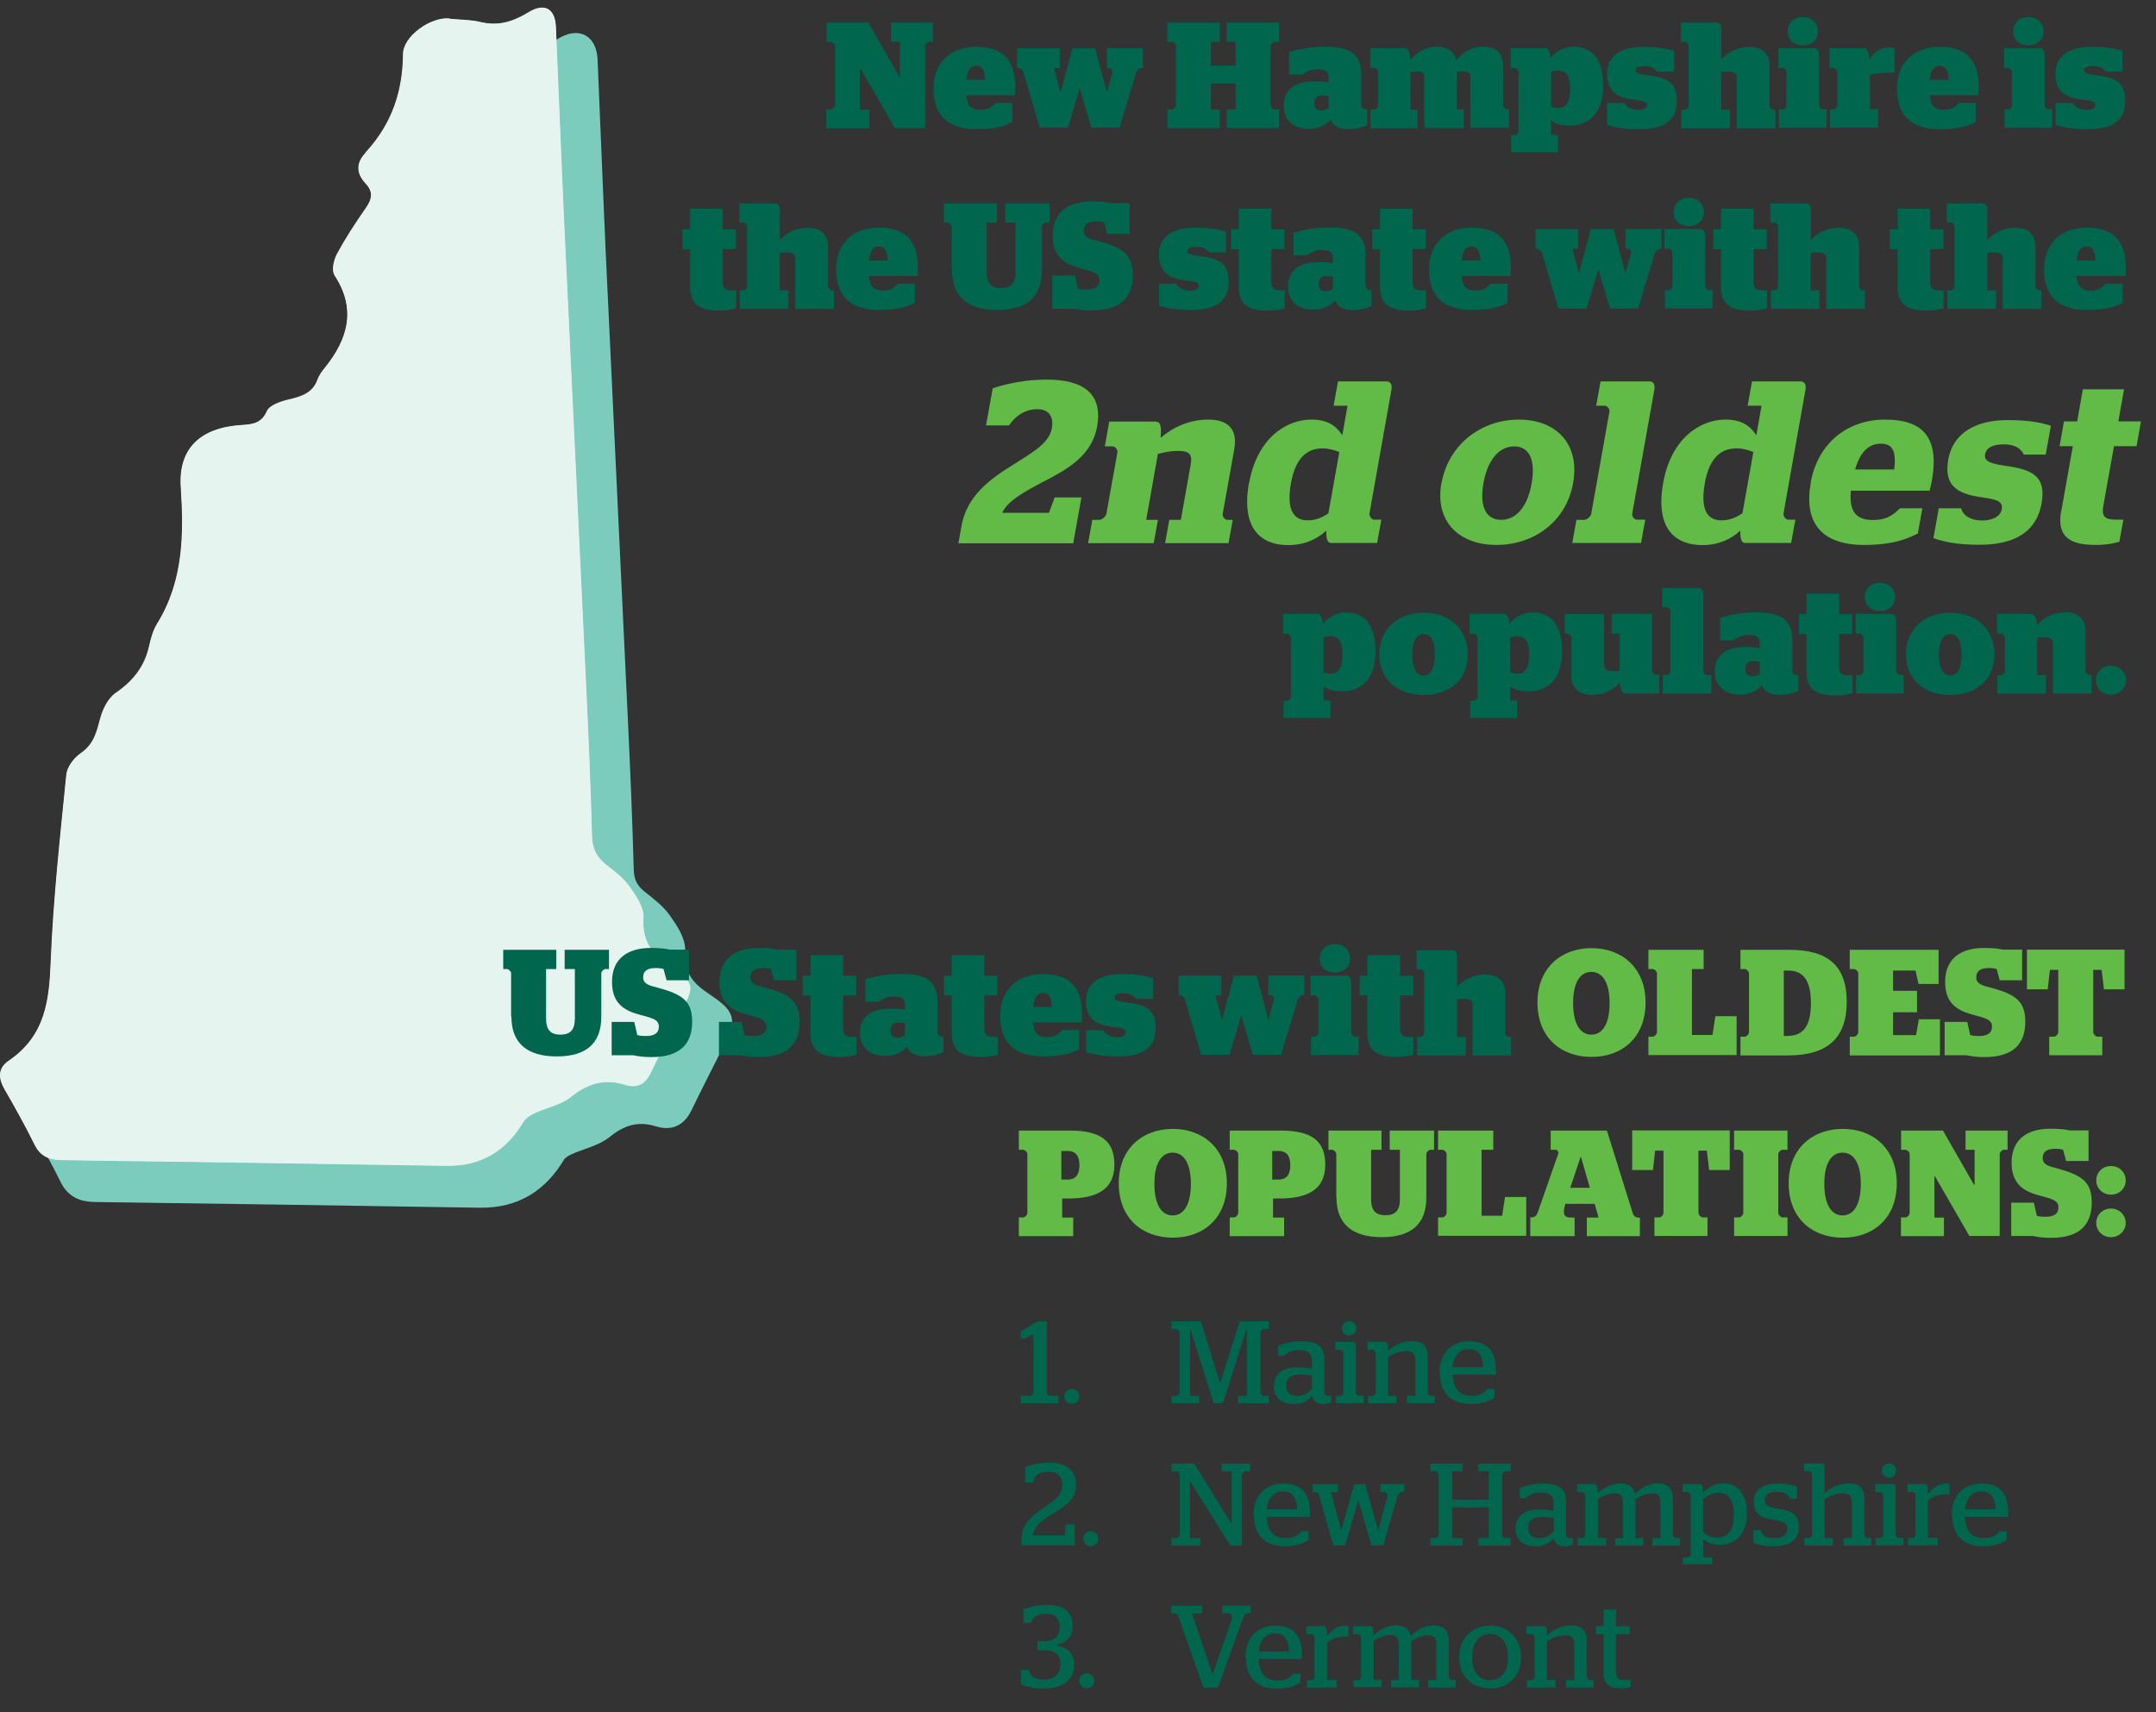 <svg id="Layer_1" data-name="Layer 1" xmlns="http://www.w3.org/2000/svg" viewBox="0 0 128.83 102.29"><rect x="0" y="0" width="128.83" height="102.29" fill="#333333" stroke="none"/><defs><style>.cls-1{fill:#62bb46}.cls-2{fill:#00664d}.cls-3{isolation:isolate}.cls-6{fill:#e6f4ef}</style></defs><path d="M28.87 3.12c-1.15-.1-2.77 1.08-2.77 2.13-.01 2.19-.65 4.14-2.2 5.83-.02.03-.03.06-.06.09-.57.6-.52 1.22.02 1.8.49.52.38.96 0 1.5-.63.88-1.22 1.79-1.72 2.74-.19.36-.32.96-.13 1.26 1.3 2 .81 3.78-.58 5.52-.18.22-.35.47-.45.73-.28.78-.94 1-1.73 1.17-.47.11-1.13.34-1.28.68-.32.7-.79.79-1.5.84-2.52.14-3.81 1.42-3.66 3.7.18 2.83.17 5.61-1.42 8.18-.26.42-.38.92-.49 1.4-.27 1.15-.93 2.01-1.97 2.72-.48.32-.79.99-.94 1.55-.21.8-.37 1.52-1.16 2.06-.41.28-.82.83-.86 1.28-.37 3.71-.78 7.42-.93 11.14-.1 2.32-.3 4.45-2.52 5.96-.66.45-.61 1.06-.24 1.7.63 1.09 1.24 2.18 1.79 3.3.33.68.85.91 1.62.92 7.65.1 15.3.22 22.95.34 2.18.04 3.63-.95 4.64-2.64.13-.21.4-.39.65-.5.73-.34 1.61-.51 2.19-.98.99-.8 1.99-1.1 3.22-.72.78.24 1.22-.07 1.53-.7.59-1.22 1.21-2.43 1.82-3.64.81-1.61.87-1.68-.72-2.76-1.13-.76-1.61-1.61-1.53-2.91.03-.6-.43-1.27-.82-1.82-.34-.49-.87-.89-1.36-1.28-.6-.46-.87-.98-.89-1.72-.08-2.99-.21-5.98-.35-8.96-.43-9.2-.88-18.41-1.31-27.61-.18-3.93-.33-7.87-.5-11.81-.05-1.09-.66-1.44-1.62-.86-.91.55-1.79.85-2.89.58-.58-.14-1.21-.13-1.82-.19" style="fill:#7cccbd"/><path d="M28.87 3.12c-1.15-.1-2.77 1.08-2.77 2.13-.01 2.19-.65 4.14-2.2 5.83-.02.03-.03.06-.06.09-.57.6-.52 1.22.02 1.8.49.52.38.96 0 1.5-.63.88-1.22 1.79-1.72 2.74-.19.36-.32.96-.13 1.26 1.3 2 .81 3.78-.58 5.52-.18.22-.35.47-.45.73-.28.78-.94 1-1.73 1.17-.47.11-1.13.34-1.28.68-.32.7-.79.79-1.5.84-2.52.14-3.81 1.42-3.66 3.7.18 2.83.17 5.61-1.42 8.18-.26.42-.38.92-.49 1.4-.27 1.15-.93 2.01-1.97 2.72-.48.32-.79.99-.94 1.55-.21.8-.37 1.52-1.16 2.06-.41.28-.82.83-.86 1.28-.37 3.71-.78 7.42-.93 11.14-.1 2.32-.3 4.45-2.52 5.96-.66.45-.61 1.06-.24 1.7.63 1.09 1.24 2.18 1.79 3.3.33.68.85.91 1.62.92 7.65.1 15.3.22 22.95.34 2.18.04 3.63-.95 4.64-2.64.13-.21.4-.39.65-.5.73-.34 1.61-.51 2.19-.98.99-.8 1.99-1.1 3.22-.72.78.24 1.22-.07 1.53-.7.59-1.22 1.21-2.43 1.82-3.64.81-1.61.87-1.68-.72-2.76-1.13-.76-1.61-1.61-1.53-2.91.03-.6-.43-1.27-.82-1.82-.34-.49-.87-.89-1.36-1.28-.6-.46-.87-.98-.89-1.72-.08-2.99-.21-5.98-.35-8.96-.43-9.2-.88-18.41-1.31-27.61-.18-3.93-.33-7.87-.5-11.81-.05-1.09-.66-1.44-1.62-.86-.91.55-1.79.85-2.89.58-.58-.14-1.21-.13-1.82-.19v-.02Z" style="fill:none;stroke:#7cccbd;stroke-miterlimit:10"/><path class="cls-6" d="M26.87 1.12c-1.15-.1-2.77 1.08-2.77 2.13-.01 2.19-.65 4.14-2.2 5.83-.02.03-.03.06-.06.09-.57.6-.52 1.22.02 1.8.49.52.38.96 0 1.5-.63.88-1.22 1.79-1.72 2.74-.19.36-.32.96-.13 1.26 1.3 2 .81 3.78-.58 5.52-.18.22-.35.47-.45.73-.28.78-.94 1-1.73 1.17-.47.11-1.13.34-1.28.68-.31.7-.79.79-1.49.84-2.52.14-3.81 1.42-3.66 3.7.18 2.83.17 5.61-1.42 8.18-.26.42-.38.92-.49 1.4-.27 1.15-.93 2.01-1.97 2.72-.48.32-.79.99-.94 1.55-.21.8-.37 1.52-1.16 2.06-.41.28-.82.83-.86 1.28-.37 3.71-.78 7.42-.93 11.14-.1 2.32-.3 4.45-2.52 5.96-.66.45-.61 1.06-.24 1.7.63 1.09 1.24 2.18 1.79 3.3.33.68.85.91 1.62.92 7.65.1 15.3.22 22.95.34 2.18.04 3.63-.95 4.64-2.64.13-.21.4-.39.65-.5.73-.34 1.61-.51 2.19-.98.99-.8 1.99-1.1 3.22-.72.78.24 1.22-.07 1.53-.7.59-1.22 1.21-2.43 1.82-3.64.81-1.61.87-1.68-.72-2.76-1.13-.76-1.61-1.61-1.53-2.91.03-.6-.43-1.27-.82-1.82-.34-.49-.87-.89-1.36-1.28-.6-.46-.87-.98-.89-1.72-.08-2.99-.21-5.98-.35-8.96-.43-9.2-.88-18.41-1.31-27.61-.18-3.93-.33-7.87-.5-11.81C33.17.52 32.56.17 31.6.75c-.91.55-1.79.85-2.89.58-.58-.14-1.21-.13-1.82-.19"/><path class="cls-6" d="M31.56 2.92c-1.48-.08-2.75-.13-4.02-.23-1.34-.11-1.83.12-1.88 1.34-.08 1.97-.64 3.73-2.01 5.25-.45.5-.45.99 0 1.52.48.57.41 1.15-.01 1.76-.58.83-1.18 1.66-1.6 2.56-.25.52-.25 1.18-.19 1.76.06.51.47.98.54 1.49.08.58.12 1.26-.13 1.77-.63 1.28-1.48 2.46-2.16 3.72-.4.73-.95 1.12-1.81 1.3-.44.09-1.01.33-1.19.66-.46.85-1.18.99-2.07 1.03-2.15.09-2.69.64-2.61 2.61.01.39.13.78.09 1.15-.16 1.6-.2 3.22-.6 4.77-.42 1.59-1.15 3.13-1.86 4.64-.33.71-.83 1.42-1.45 1.93-.67.55-1.02 1.13-1.25 1.91-.2.7-.73 1.32-1.13 1.97-.22.35-.63.68-.67 1.04-.36 3.74-.72 7.49-.95 11.24-.13 2.17-.24 4.28-2.34 5.77-.25.18-.35.78-.23 1.1 1.02 2.61 1.44 2.9 4.41 2.94 6.73.1 13.46.18 20.19.25 1.53.02 2.71-.81 3.32-2.1.18-.39.68-.87 1.07-.9 1.24-.1 2.09-.78 3.03-1.38.51-.32 1.25-.76 1.72-.63 1.58.43 2.15-.33 2.59-1.46.15-.4.32-.8.56-1.15.64-.92.47-1.57-.53-2.19-.74-.45-1.67-.97-1.48-1.97.32-1.7-.58-2.83-1.91-3.76-.95-.66-1.24-1.54-1.27-2.58-.05-1.76-.15-3.51-.23-5.27-.31-6.85-.63-13.7-.93-20.55-.26-6.11-.5-12.23-.76-18.34-.05-1.05-.17-2.09-.25-2.95m-4.69-1.82c.61.06 1.24.05 1.82.19 1.1.27 1.98-.03 2.89-.58.95-.58 1.57-.23 1.62.86.17 3.94.32 7.87.5 11.81.43 9.21.88 18.41 1.31 27.61.14 2.99.27 5.97.35 8.96.02.74.29 1.26.89 1.72.5.38 1.02.78 1.36 1.28.39.55.86 1.23.82 1.82-.08 1.3.41 2.15 1.53 2.91 1.59 1.08 1.53 1.15.72 2.76-.61 1.21-1.23 2.42-1.82 3.64-.31.64-.75.94-1.53.7-1.23-.38-2.24-.08-3.22.72-.59.48-1.46.64-2.19.98-.25.11-.52.29-.65.5-1.01 1.69-2.47 2.68-4.64 2.64-7.65-.12-15.3-.24-22.95-.34-.77 0-1.29-.24-1.62-.92-.55-1.12-1.17-2.22-1.79-3.3-.37-.64-.42-1.25.24-1.7 2.22-1.51 2.43-3.64 2.52-5.96.15-3.72.56-7.43.93-11.14.05-.46.45-1 .86-1.28.79-.54.95-1.27 1.16-2.06.15-.56.46-1.22.94-1.55 1.04-.71 1.7-1.57 1.97-2.72.11-.48.23-.98.49-1.4 1.59-2.57 1.6-5.35 1.42-8.18-.15-2.28 1.15-3.55 3.66-3.7.71-.04 1.18-.14 1.49-.84.15-.34.81-.57 1.28-.68.78-.18 1.44-.39 1.73-1.17.09-.26.26-.51.45-.73 1.39-1.73 1.89-3.52.58-5.52-.19-.3-.06-.89.13-1.26.51-.94 1.1-1.85 1.72-2.74.38-.54.49-.97 0-1.5-.54-.57-.59-1.19-.02-1.8.02-.03.03-.06.06-.09 1.55-1.68 2.18-3.64 2.2-5.83 0-1.05 1.62-2.23 2.77-2.13"/><path class="cls-6" d="M31.56 2.92c.07.86.2 1.91.25 2.95.26 6.11.5 12.23.76 18.34.3 6.85.62 13.7.93 20.55.08 1.76.18 3.51.23 5.27.03 1.04.33 1.91 1.27 2.58 1.34.94 2.23 2.06 1.91 3.76-.19 1 .74 1.52 1.48 1.97 1.01.62 1.17 1.27.53 2.19-.25.35-.41.76-.56 1.15-.44 1.13-1.01 1.89-2.59 1.46-.47-.13-1.21.31-1.72.63-.94.59-1.79 1.27-3.03 1.38-.39.03-.89.52-1.07.9-.62 1.29-1.8 2.12-3.33 2.1-6.73-.07-13.46-.15-20.19-.25-2.97-.05-3.39-.33-4.41-2.94-.12-.31-.02-.92.23-1.1 2.1-1.49 2.2-3.6 2.34-5.77.23-3.75.59-7.5.95-11.24.03-.36.45-.68.67-1.04.4-.65.93-1.27 1.13-1.97.23-.78.58-1.36 1.25-1.91.62-.51 1.12-1.22 1.45-1.92.71-1.51 1.44-3.05 1.86-4.64.4-1.54.44-3.17.6-4.77.04-.38-.08-.77-.09-1.15-.07-1.97.46-2.52 2.61-2.61.89-.04 1.61-.18 2.07-1.02.18-.33.75-.57 1.19-.66.86-.18 1.41-.57 1.81-1.3.68-1.26 1.53-2.44 2.16-3.72.25-.51.21-1.19.13-1.77-.07-.51-.48-.98-.54-1.49-.07-.58-.06-1.24.19-1.76.42-.9 1.02-1.73 1.6-2.56.42-.61.49-1.19.01-1.76-.44-.53-.45-1.02 0-1.52 1.37-1.53 1.94-3.28 2.01-5.25.05-1.22.55-1.45 1.88-1.34 1.27.1 2.54.15 4.02.23"/><g class="cls-3"><g class="cls-3"><path class="cls-2" d="M49.39 6.54h.26c.11 0 .25-.16.25-.26V2.75c0-.1-.14-.25-.25-.25h-.26V1.35h2.5l1.86 3.25h.03V2.5h-.54V1.35h2.51V2.5h-.23c-.1 0-.24.15-.24.25v4.9h-1.81l-2.06-3.57h-.03v2.47h.57v1.11h-2.57V6.55Z"/></g><g class="cls-3"><path class="cls-2" d="M57.74 5.7c.06.6.29.86.83.86.48 0 .72-.17.9-.41h1.02v1.14c-.43.24-1.05.43-2.13.43-1.84 0-2.58-.93-2.58-2.43s.97-2.49 2.55-2.49 2.34.76 2.34 2.42c0 .23-.02.41-.02.47h-2.92Zm.01-.93h1.12c-.04-.61-.2-.84-.53-.84s-.53.23-.59.84Z"/></g><g class="cls-3"><path class="cls-2" d="M61.14 4.28c-.04-.1-.16-.21-.26-.21h-.1V2.89h2.55v1.18h-.35l.38 1.42h.02l.7-2.6h1.36l.69 2.6h.02l.29-1.04c.07-.25 0-.39-.22-.39h-.08V2.88h2.15v1.18h-.06c-.12 0-.29.13-.34.28l-.99 3.29h-1.69l-.68-2.32h-.02l-.69 2.32h-1.69l-.99-3.37Z"/></g><g class="cls-3"><path class="cls-2" d="M69.76 6.54h.26c.11 0 .25-.16.25-.26V2.75c0-.1-.14-.25-.25-.25h-.26V1.35h3.13V2.5h-.53v1.42h1.47V2.5h-.53V1.35h3.13V2.5h-.26c-.11 0-.25.15-.25.25v3.53c0 .1.14.26.25.26h.26v1.11H73.3V6.54h.53V4.99h-1.47v1.55h.53v1.11h-3.13V6.54Z"/></g><g class="cls-3"><path class="cls-2" d="M76.7 6.35c0-1.04.72-1.49 1.83-1.49.35 0 .6.02.86.06v-.29c0-.33-.18-.49-.63-.49-.48 0-.73.17-.92.32h-.81V3.12c.5-.18 1.24-.33 2.2-.33 1.48 0 2.11.5 2.11 1.61v1.9c0 .09.12.23.21.23h.15v.94c-.28.15-.65.25-1.11.25-.61 0-.92-.21-1.07-.57-.34.39-.78.55-1.35.55-.78 0-1.46-.44-1.46-1.36Zm2.69.1v-.71c-.12-.02-.26-.04-.37-.04-.31 0-.48.12-.48.47s.19.43.43.43c.17 0 .29-.05.43-.15Z"/></g><g class="cls-3"><path class="cls-2" d="M81.91 6.54h.22c.09 0 .22-.14.22-.23V4.29c0-.08-.13-.23-.22-.23h-.25V2.88h2.04c.19 0 .31.14.36.69.37-.41.83-.78 1.58-.78.53 0 1.03.2 1.17.8.37-.42.84-.8 1.59-.8.61 0 1.2.26 1.2 1.13V6.3c0 .09.13.23.22.23h.14v1.11h-2.32V4.68c0-.35-.06-.41-.46-.41-.07 0-.21 0-.35.03v2.24h.42v1.11h-2.36V4.69c0-.35-.07-.41-.47-.41-.07 0-.21 0-.35.03v2.24h.42v1.11H81.9V6.55Z"/></g><g class="cls-3"><path class="cls-2" d="M90.3 8.07h.22c.09 0 .22-.13.22-.22V4.29c0-.08-.13-.23-.22-.23h-.25V2.88h2.04c.17 0 .29.13.34.57.35-.38.78-.66 1.4-.66.9 0 1.75.55 1.75 2.32s-.96 2.4-2.01 2.4c-.51 0-.85-.12-1.1-.31v.86h.41V9.1h-2.8V8.06Zm2.39-3.79v2.08c.11.05.23.09.41.09.38 0 .72-.19.72-1.15 0-.88-.32-1.08-.72-1.08-.13 0-.28.03-.41.06ZM96.03 7.47V6.15h1.03c.14.26.46.42.82.42.31 0 .53-.09.53-.29s-.15-.25-.76-.32c-1.03-.12-1.62-.49-1.62-1.56s.84-1.6 2.16-1.6c.86 0 1.4.1 1.85.24v1.24h-1.02c-.14-.21-.38-.33-.75-.33-.39 0-.53.09-.53.25s.14.22.7.29c1.17.14 1.76.42 1.76 1.53s-.66 1.7-2.23 1.7c-.94 0-1.53-.13-1.95-.26Z"/></g><g class="cls-3"><path class="cls-2" d="M103.78 4.7c0-.35-.16-.42-.57-.42-.08 0-.22 0-.36.03v2.24h.52v1.11h-2.9V6.55h.22c.09 0 .21-.14.21-.23v-3.6c0-.09-.12-.22-.21-.22h-.25V1.35h2.13c.18 0 .29.15.29.4v1.78c.4-.41.94-.72 1.67-.72.62 0 1.21.26 1.21 1.13v2.38c0 .09.12.23.21.23h.14v1.11h-2.31V4.71Z"/></g><g class="cls-3"><path class="cls-2" d="M106.3 6.54h.23c.09 0 .21-.13.21-.23V4.29c0-.08-.12-.23-.21-.23h-.26V2.88h2.15c.18 0 .28.16.28.46V6.3c0 .09.13.23.22.23h.23v1.11h-2.85V6.53Zm.52-4.67c0-.51.38-.85.9-.85s.91.34.91.85-.37.84-.91.84-.9-.33-.9-.84Z"/></g><g class="cls-3"><path class="cls-2" d="M109.35 6.54h.22c.09 0 .22-.13.22-.23V4.29c0-.08-.13-.23-.22-.23h-.25V2.88h2.04c.18 0 .3.14.35.65.29-.4.61-.7 1.21-.7.08 0 .15 0 .29.05v1.46h-.2c-.61 0-1.02.07-1.27.14v2.04h.49v1.11h-2.88V6.52Z"/></g><g class="cls-3"><path class="cls-2" d="M115.31 5.7c.06.6.29.86.83.86.48 0 .72-.17.9-.41h1.02v1.14c-.43.24-1.05.43-2.13.43-1.84 0-2.58-.93-2.58-2.43s.97-2.49 2.55-2.49 2.34.76 2.34 2.42c0 .23-.02.41-.02.47h-2.92Zm.01-.93h1.12c-.04-.61-.2-.84-.54-.84s-.53.23-.59.84Z"/></g><g class="cls-3"><path class="cls-2" d="M119.78 6.54h.23c.09 0 .21-.13.21-.23V4.29c0-.08-.12-.23-.21-.23h-.26V2.88h2.15c.18 0 .28.16.28.46V6.3c0 .09.13.23.22.23h.23v1.11h-2.85V6.53Zm.52-4.67c0-.51.38-.85.9-.85s.91.34.91.85-.37.84-.91.84-.9-.33-.9-.84Z"/></g><g class="cls-3"><path class="cls-2" d="M122.83 7.47V6.15h1.02c.14.26.46.42.82.42.31 0 .53-.09.53-.29s-.15-.25-.76-.32c-1.02-.12-1.62-.49-1.62-1.56s.84-1.6 2.16-1.6c.86 0 1.4.1 1.85.24v1.24h-1.02c-.14-.21-.38-.33-.75-.33-.39 0-.53.09-.53.25s.14.22.7.29c1.17.14 1.76.42 1.76 1.53s-.66 1.7-2.23 1.7c-.95 0-1.53-.13-1.95-.26Z"/></g></g><g class="cls-3"><g class="cls-3"><path class="cls-2" d="M40.78 13.7h.46v-1.23h1.95v1.23h.78v1.18h-.78v1.94c0 .41.13.53.56.53h.24v1.07c-.23.06-.59.14-1.03.14-1.03 0-1.72-.3-1.72-1.4v-2.27h-.46v-1.18Z"/></g><g class="cls-3"><path class="cls-2" d="M47.52 15.5c0-.35-.16-.42-.57-.42-.08 0-.22 0-.36.03v2.24h.52v1.11h-2.9v-1.11h.22c.09 0 .21-.14.21-.23v-3.6c0-.09-.12-.22-.21-.22h-.25v-1.15h2.13c.18 0 .29.15.29.4v1.78c.4-.41.94-.72 1.67-.72.62 0 1.21.26 1.21 1.13v2.38c0 .09.12.23.21.23h.14v1.11h-2.31v-2.95Z"/></g><g class="cls-3"><path class="cls-2" d="M51.92 16.5c.06.6.29.86.83.86.48 0 .72-.17.9-.41h1.02v1.14c-.43.24-1.05.43-2.13.43-1.84 0-2.58-.93-2.58-2.43s.97-2.49 2.55-2.49 2.34.76 2.34 2.42c0 .23-.02.41-.02.47h-2.92Zm.01-.93h1.12c-.04-.61-.2-.84-.53-.84s-.53.23-.59.84Z"/></g><g class="cls-3"><path class="cls-2" d="M56.87 16.15v-2.6c0-.1-.14-.25-.25-.25h-.22v-1.15h3.17v1.15h-.61v2.96c0 .67.27.95.86.95s.86-.29.86-.95V13.3h-.61v-1.15h2.65v1.15h-.22c-.1 0-.24.15-.24.25v2.6c0 1.57-.88 2.37-2.66 2.37s-2.71-.8-2.71-2.37Z"/></g><g class="cls-3"><path class="cls-2" d="M64.21 18.45h-1.33v-1.99h1.35l.18.78c.13.05.29.06.53.06.47 0 .76-.16.76-.56 0-.43-.41-.51-1.07-.69-.91-.24-1.73-.62-1.73-1.98 0-1.43.98-2.03 2.32-2.03.56 0 .88.04 1.14.1h1.14v1.83h-1.34l-.18-.68c-.12-.04-.27-.06-.46-.06-.49 0-.76.16-.76.55 0 .42.4.5.86.62 1.5.4 2.07.82 2.07 2.03 0 1.37-.76 2.12-2.43 2.12-.43 0-.74-.04-1.05-.1Z"/></g><g class="cls-3"><path class="cls-2" d="M69.26 18.27v-1.32h1.02c.14.26.46.42.82.42.31 0 .53-.09.53-.29s-.15-.25-.76-.32c-1.02-.12-1.62-.49-1.62-1.56s.84-1.6 2.16-1.6c.86 0 1.4.1 1.85.24v1.24h-1.02c-.14-.21-.38-.33-.75-.33-.39 0-.53.09-.53.25s.14.22.7.29c1.17.14 1.76.42 1.76 1.53s-.66 1.7-2.23 1.7c-.94 0-1.53-.13-1.95-.26Z"/></g><g class="cls-3"><path class="cls-2" d="M73.56 13.7h.46v-1.23h1.95v1.23h.78v1.18h-.78v1.94c0 .41.13.53.56.53h.24v1.07c-.23.06-.59.14-1.03.14-1.03 0-1.72-.3-1.72-1.4v-2.27h-.46v-1.18Z"/></g><g class="cls-3"><path class="cls-2" d="M76.96 17.15c0-1.04.72-1.49 1.83-1.49.35 0 .6.02.86.06v-.29c0-.33-.18-.49-.63-.49-.48 0-.73.17-.92.32h-.81v-1.34c.5-.18 1.24-.33 2.2-.33 1.48 0 2.11.5 2.11 1.61v1.9c0 .09.12.23.21.23h.15v.94c-.28.15-.65.25-1.11.25-.61 0-.92-.21-1.07-.57-.34.39-.78.55-1.35.55-.78 0-1.46-.44-1.46-1.36Zm2.69.1v-.71c-.12-.02-.26-.04-.37-.04-.31 0-.48.12-.48.47s.19.43.43.43c.17 0 .29-.05.43-.15Z"/></g><g class="cls-3"><path class="cls-2" d="M82 13.7h.46v-1.23h1.95v1.23h.79v1.18h-.79v1.94c0 .41.13.53.56.53h.24v1.07c-.23.06-.59.14-1.03.14-1.03 0-1.72-.3-1.72-1.4v-2.27H82v-1.18Z"/></g><g class="cls-3"><path class="cls-2" d="M87.33 16.5c.06.6.29.86.83.86.48 0 .72-.17.9-.41h1.03v1.14c-.43.24-1.05.43-2.13.43-1.83 0-2.57-.93-2.57-2.43s.97-2.49 2.55-2.49 2.34.76 2.34 2.42c0 .23-.02.41-.02.47h-2.92Zm.01-.93h1.12c-.04-.61-.2-.84-.53-.84s-.53.23-.59.84Z"/></g><g class="cls-3"><path class="cls-2" d="M92.12 15.08c-.04-.1-.16-.21-.26-.21h-.1v-1.18h2.55v1.18h-.35l.38 1.42h.02l.7-2.6h1.36l.7 2.6h.02l.29-1.04c.07-.25 0-.39-.22-.39h-.08v-1.18h2.15v1.18h-.06c-.12 0-.29.13-.34.28l-.99 3.29H96.2l-.68-2.32h-.02l-.69 2.32h-1.69l-.99-3.37Z"/></g><g class="cls-3"><path class="cls-2" d="M99.49 17.34h.23c.09 0 .21-.13.21-.23v-2.02c0-.08-.12-.23-.21-.23h-.26v-1.18h2.15c.18 0 .28.16.28.46v2.96c0 .09.13.23.22.23h.23v1.11h-2.85v-1.11Zm.52-4.67c0-.51.37-.85.9-.85s.91.34.91.85-.38.84-.91.84-.9-.33-.9-.84Z"/></g><g class="cls-3"><path class="cls-2" d="M102.38 13.7h.46v-1.23h1.95v1.23h.78v1.18h-.78v1.94c0 .41.13.53.56.53h.24v1.07c-.23.06-.59.14-1.03.14-1.03 0-1.72-.3-1.72-1.4v-2.27h-.46v-1.18Z"/></g><g class="cls-3"><path class="cls-2" d="M109.13 15.5c0-.35-.16-.42-.57-.42-.08 0-.22 0-.36.03v2.24h.52v1.11h-2.9v-1.11h.22c.09 0 .21-.14.21-.23v-3.6c0-.09-.12-.22-.21-.22h-.25v-1.15h2.13c.18 0 .29.15.29.4v1.78c.4-.41.94-.72 1.67-.72.62 0 1.21.26 1.21 1.13v2.38c0 .09.12.23.21.23h.14v1.11h-2.31v-2.95Z"/></g><g class="cls-3"><path class="cls-2" d="M112.93 13.7h.46v-1.23h1.95v1.23h.79v1.18h-.79v1.94c0 .41.13.53.56.53h.24v1.07c-.23.06-.59.14-1.03.14-1.03 0-1.72-.3-1.72-1.4v-2.27h-.46v-1.18Z"/></g><g class="cls-3"><path class="cls-2" d="M119.68 15.5c0-.35-.16-.42-.57-.42-.08 0-.22 0-.36.03v2.24h.52v1.11h-2.91v-1.11h.22c.09 0 .21-.14.21-.23v-3.6c0-.09-.12-.22-.21-.22h-.25v-1.15h2.13c.18 0 .29.15.29.4v1.78c.4-.41.95-.72 1.67-.72.62 0 1.21.26 1.21 1.13v2.38c0 .09.12.23.21.23h.14v1.11h-2.31v-2.95Z"/></g><g class="cls-3"><path class="cls-2" d="M124.08 16.5c.06.6.29.86.83.86.48 0 .72-.17.9-.41h1.03v1.14c-.43.24-1.05.43-2.13.43-1.83 0-2.57-.93-2.57-2.43s.97-2.49 2.55-2.49 2.34.76 2.34 2.42c0 .23-.02.41-.02.47h-2.92Zm.01-.93h1.12c-.04-.61-.2-.84-.53-.84s-.53.23-.59.84Z"/></g></g><g class="cls-3"><g class="cls-3"><path class="cls-1" d="M57.45 31.44c.32-1.81 1.67-2.79 3.1-3.68 1.13-.72 2.14-1.27 2.3-2.17.12-.7-.17-1.14-.87-1.14-.77 0-1.33.44-1.69.97h-1.37l.4-2.22c.89-.29 1.97-.52 3.23-.52 2.23 0 3.35.88 3.01 2.79-.31 1.77-1.81 2.59-3.23 3.32-1.11.58-2.15 1.16-2.44 1.85h2.79l.34-.92h1.6l-.49 2.74h-6.86l.18-1.01Z"/></g><g class="cls-3"><path class="cls-1" d="M65.27 31.06h.43c.15 0 .38-.21.41-.35l.66-3.68c.03-.15-.13-.36-.28-.36h-.47l.26-1.48h2.77c.25 0 .38.19.3.97.76-.65 1.74-1.09 2.84-1.09.99 0 1.81.4 1.56 1.78l-.69 3.86c-.03.15.13.35.28.35h.32l-.25 1.39h-3.79l.25-1.39h.69l.59-3.31c.12-.65-.13-.81-.78-.81-.39 0-.79.08-1.18.18l-.7 3.94h.7l-.25 1.39h-3.92l.25-1.39Z"/></g><g class="cls-3"><path class="cls-1" d="M74.64 28.86c.49-2.73 2.26-3.79 3.72-3.79.97 0 1.48.37 1.85.94l.31-1.77h-.83l.26-1.45h2.9c.26 0 .35.21.29.52l-1.31 7.38c-.02.14.13.36.28.36h.43l-.25 1.39h-2.77c-.21 0-.28-.29-.27-.74-.53.51-1.31.87-2.27.87-1.59 0-2.84-.94-2.35-3.71Zm4.74 1.8.65-3.65c-.27-.11-.62-.22-.99-.22-.83 0-1.61.44-1.9 2.08-.31 1.77.28 2.22 1 2.22.5 0 .89-.18 1.25-.43Z"/></g><g class="cls-3"><path class="cls-1" d="M86.14 28.86c.42-2.33 2.39-3.79 4.62-3.79s3.66 1.46 3.24 3.79c-.41 2.32-2.36 3.7-4.58 3.7s-3.7-1.38-3.29-3.7Zm5.38.02c.27-1.5-.21-2.21-1.04-2.21s-1.57.7-1.84 2.21c-.26 1.49.22 2.18 1.06 2.18s1.56-.69 1.82-2.18Z"/></g><g class="cls-3"><path class="cls-1" d="M94.2 31.06h.47c.15 0 .38-.19.41-.35l1.09-6.11c.03-.15-.13-.36-.28-.36h-.51l.26-1.45h2.92c.25 0 .35.19.29.52l-1.32 7.39c-.03.15.13.35.28.35h.5l-.25 1.39h-4.11l.25-1.39Z"/></g><g class="cls-3"><path class="cls-1" d="M99.38 28.86c.49-2.73 2.26-3.79 3.72-3.79.97 0 1.48.37 1.85.94l.31-1.77h-.83l.26-1.45h2.9c.26 0 .35.21.29.52l-1.31 7.38c-.02.14.13.36.28.36h.43l-.25 1.39h-2.77c-.21 0-.28-.29-.27-.74-.53.51-1.31.87-2.26.87-1.59 0-2.84-.94-2.35-3.71Zm4.74 1.8.65-3.65c-.27-.11-.62-.22-1-.22-.83 0-1.61.44-1.9 2.08-.31 1.77.28 2.22 1 2.22.5 0 .89-.18 1.25-.43Z"/></g><g class="cls-3"><path class="cls-1" d="M108.19 28.86c.41-2.33 2.15-3.79 4.46-3.79s3.23 1.13 2.79 3.63c-.05.29-.12.54-.14.62h-4.7c-.12 1.21.29 1.75 1.3 1.75.83 0 1.22-.29 1.63-.7h1.34l-.27 1.5c-.69.37-1.61.69-3.2.69-2.65 0-3.61-1.42-3.2-3.7Zm5-.81c.13-1.12-.11-1.54-.8-1.54s-1.22.44-1.54 1.54h2.34Z"/></g><g class="cls-3"><path class="cls-1" d="m115.53 32.16.32-1.79h1.34c.11.47.64.73 1.25.73s1.09-.23 1.17-.66c.08-.44-.17-.59-1.21-.73-1.54-.21-2.25-.76-1.98-2.27.28-1.54 1.6-2.34 3.54-2.34 1.23 0 1.99.14 2.59.34l-.31 1.72h-1.31c-.17-.37-.53-.61-1.2-.61s-1.05.22-1.11.59c-.06.35.14.54 1.19.69 1.74.23 2.46.69 2.18 2.26-.28 1.54-1.42 2.46-3.71 2.46-1.38 0-2.15-.19-2.73-.39Z"/></g><g class="cls-3"><path class="cls-1" d="m123.17 30.54.69-3.88h-.79l.26-1.48h.79l.34-1.92h2.46l-.34 1.92h1.35l-.26 1.48h-1.35l-.63 3.52c-.13.72.09.87.81.87h.38l-.24 1.32c-.35.1-.79.19-1.41.19-1.49 0-2.35-.44-2.07-2.03Z"/></g></g><g class="cls-3"><g class="cls-3"><path class="cls-2" d="M76.7 41.87h.22c.09 0 .22-.13.22-.22v-3.56c0-.08-.13-.23-.22-.23h-.25v-1.18h2.04c.17 0 .29.13.34.57.35-.38.78-.66 1.4-.66.9 0 1.75.55 1.75 2.32s-.96 2.4-2.01 2.4c-.51 0-.85-.12-1.1-.31v.86h.41v1.04h-2.8v-1.04Zm2.39-3.79v2.08c.11.05.23.09.41.09.38 0 .72-.19.72-1.15 0-.88-.32-1.08-.72-1.08-.13 0-.28.03-.41.06Z"/></g><g class="cls-3"><path class="cls-2" d="M82.42 39.1c0-1.52 1.11-2.49 2.65-2.49s2.64.97 2.64 2.49-1.11 2.43-2.64 2.43-2.65-.92-2.65-2.43Zm3.32.01c0-.85-.27-1.22-.67-1.22s-.68.37-.68 1.22.27 1.25.68 1.25.67-.39.67-1.25Z"/></g><g class="cls-3"><path class="cls-2" d="M87.85 41.87h.22c.09 0 .22-.13.22-.22v-3.56c0-.08-.13-.23-.22-.23h-.25v-1.18h2.04c.17 0 .29.13.34.57.35-.38.78-.66 1.4-.66.9 0 1.75.55 1.75 2.32s-.96 2.4-2.01 2.4c-.51 0-.85-.12-1.1-.31v.86h.41v1.04h-2.8v-1.04Zm2.39-3.79v2.08c.11.05.23.09.41.09.38 0 .72-.19.72-1.15 0-.88-.32-1.08-.72-1.08-.13 0-.28.03-.41.06Z"/></g><g class="cls-3"><path class="cls-2" d="M93.9 40.4v-2.3c0-.09-.13-.23-.21-.23h-.19v-1.18h2.35v2.96c0 .37.19.45.58.45.07 0 .21 0 .35-.04v-2.2h-.47v-1.18h2.42v3.42c0 .08.12.23.21.23h.21v1.11h-2c-.18 0-.3-.14-.36-.65-.4.42-.9.73-1.65.73-.62 0-1.25-.26-1.25-1.13Z"/></g><g class="cls-3"><path class="cls-2" d="M99.35 40.34h.26c.09 0 .21-.13.21-.23v-3.59c0-.09-.12-.23-.21-.23h-.28v-1.15h2.16c.18 0 .29.15.29.4v4.57c0 .09.12.23.21.23h.27v1.11h-2.9v-1.11Z"/></g><g class="cls-3"><path class="cls-2" d="M102.46 40.15c0-1.04.72-1.49 1.83-1.49.35 0 .6.02.86.06v-.29c0-.33-.18-.49-.63-.49-.48 0-.73.17-.92.32h-.81v-1.34c.5-.18 1.24-.33 2.2-.33 1.48 0 2.11.5 2.11 1.61v1.9c0 .09.12.23.21.23h.15v.94c-.28.15-.65.25-1.11.25-.61 0-.92-.21-1.07-.57-.34.39-.78.55-1.35.55-.78 0-1.46-.44-1.46-1.36Zm2.69.1v-.71c-.12-.02-.26-.04-.37-.04-.31 0-.48.12-.48.47s.19.43.43.43c.17 0 .29-.05.43-.15Z"/></g><g class="cls-3"><path class="cls-2" d="M107.49 36.7h.46v-1.23h1.95v1.23h.78v1.18h-.78v1.94c0 .41.13.53.56.53h.24v1.07c-.23.06-.59.14-1.03.14-1.03 0-1.72-.3-1.72-1.4v-2.27h-.46v-1.18Z"/></g><g class="cls-3"><path class="cls-2" d="M110.91 40.34h.23c.09 0 .21-.13.21-.23v-2.02c0-.08-.12-.23-.21-.23h-.26v-1.18h2.15c.18 0 .28.16.28.46v2.96c0 .09.13.23.22.23h.23v1.11h-2.85v-1.11Zm.52-4.67c0-.51.37-.85.9-.85s.91.34.91.85-.38.84-.91.84-.9-.33-.9-.84Z"/></g><g class="cls-3"><path class="cls-2" d="M113.89 39.1c0-1.52 1.11-2.49 2.65-2.49s2.64.97 2.64 2.49-1.1 2.43-2.64 2.43-2.65-.92-2.65-2.43Zm3.32.01c0-.85-.27-1.22-.67-1.22s-.68.37-.68 1.22.27 1.25.68 1.25.67-.39.67-1.25Z"/></g><g class="cls-3"><path class="cls-2" d="M119.36 40.34h.22c.09 0 .22-.14.22-.23v-2.02c0-.09-.13-.23-.22-.23h-.25v-1.18h2.04c.18 0 .3.14.35.66.41-.43.95-.75 1.69-.75.62 0 1.21.26 1.21 1.13v2.38c0 .09.13.23.22.23h.14v1.11h-2.31v-2.95c0-.35-.17-.42-.57-.42-.08 0-.22 0-.37.03v2.24h.53v1.11h-2.91v-1.11Z"/></g><g class="cls-3"><path class="cls-2" d="M125.23 40.65c0-.5.4-.88.91-.88s.9.39.9.88-.4.86-.9.86-.91-.38-.91-.86Z"/></g></g><g class="cls-3"><g class="cls-3"><path class="cls-2" d="M30.54 60.75v-2.6c0-.1-.14-.25-.25-.25h-.22v-1.15h3.17v1.15h-.61v2.96c0 .67.27.96.86.96s.86-.29.86-.96V57.9h-.61v-1.15h2.65v1.15h-.22c-.1 0-.24.15-.24.25v2.6c0 1.57-.88 2.37-2.66 2.37s-2.71-.8-2.71-2.37Z"/></g><g class="cls-3"><path class="cls-2" d="M37.88 63.05h-1.33v-1.99h1.35l.18.78c.13.05.29.06.53.06.47 0 .76-.16.76-.56 0-.43-.41-.51-1.07-.69-.91-.24-1.73-.62-1.73-1.98 0-1.43.98-2.03 2.32-2.03.56 0 .88.04 1.14.1h1.14v1.83h-1.34l-.18-.67c-.12-.04-.27-.06-.46-.06-.49 0-.76.16-.76.55 0 .42.4.5.86.62 1.5.4 2.07.82 2.07 2.03 0 1.37-.76 2.12-2.43 2.12-.43 0-.74-.04-1.05-.1Z"/></g><g class="cls-3"><path class="cls-2" d="M44.29 63.05h-1.33v-1.99h1.35l.18.78c.13.05.29.06.54.06.47 0 .76-.16.76-.56 0-.43-.41-.51-1.07-.69-.91-.24-1.73-.62-1.73-1.98 0-1.43.98-2.03 2.32-2.03.56 0 .88.04 1.14.1h1.14v1.83h-1.34l-.18-.67c-.12-.04-.27-.06-.46-.06-.49 0-.76.16-.76.55 0 .42.4.5.86.62 1.5.4 2.07.82 2.07 2.03 0 1.37-.76 2.12-2.43 2.12-.43 0-.74-.04-1.05-.1Z"/></g><g class="cls-3"><path class="cls-2" d="M47.97 58.3h.46v-1.23h1.95v1.23h.78v1.18h-.78v1.94c0 .41.13.53.56.53h.24v1.07c-.23.06-.59.13-1.03.13-1.03 0-1.72-.3-1.72-1.4v-2.27h-.46V58.3Z"/></g><g class="cls-3"><path class="cls-2" d="M51.38 61.75c0-1.04.72-1.49 1.83-1.49.35 0 .6.02.86.06v-.29c0-.33-.18-.49-.63-.49-.48 0-.73.17-.92.32h-.81v-1.34c.5-.18 1.24-.33 2.2-.33 1.48 0 2.11.5 2.11 1.61v1.9c0 .09.12.22.21.22h.15v.94c-.28.15-.65.25-1.11.25-.61 0-.92-.21-1.07-.57-.34.39-.78.55-1.35.55-.78 0-1.46-.44-1.46-1.36Zm2.69.1v-.71c-.12-.02-.26-.04-.37-.04-.31 0-.48.12-.48.47s.19.43.43.43c.17 0 .29-.05.43-.15Z"/></g><g class="cls-3"><path class="cls-2" d="M56.41 58.3h.46v-1.23h1.95v1.23h.78v1.18h-.78v1.94c0 .41.13.53.56.53h.24v1.07c-.23.06-.59.13-1.03.13-1.03 0-1.72-.3-1.72-1.4v-2.27h-.46V58.3Z"/></g><g class="cls-3"><path class="cls-2" d="M61.73 61.1c.06.6.29.86.83.86.48 0 .72-.17.9-.41h1.02v1.14c-.43.24-1.05.43-2.13.43-1.84 0-2.58-.93-2.58-2.43s.97-2.49 2.55-2.49 2.34.76 2.34 2.42c0 .23-.02.41-.02.47h-2.92Zm.01-.93h1.12c-.04-.61-.2-.84-.53-.84s-.53.23-.59.84Z"/></g><g class="cls-3"><path class="cls-2" d="M64.9 62.87v-1.32h1.02c.14.26.46.42.82.42.31 0 .53-.09.53-.29s-.15-.25-.76-.32c-1.02-.12-1.62-.49-1.62-1.56s.84-1.6 2.16-1.6c.86 0 1.4.1 1.85.24v1.24h-1.02c-.14-.21-.38-.33-.75-.33-.39 0-.53.09-.53.25s.14.22.7.29c1.17.14 1.76.42 1.76 1.53s-.66 1.7-2.23 1.7c-.94 0-1.53-.13-1.95-.26ZM70.79 59.68c-.04-.1-.16-.21-.26-.21h-.1v-1.18h2.55v1.18h-.35l.38 1.42h.02l.7-2.6h1.36l.69 2.6h.02l.29-1.04c.07-.25 0-.39-.22-.39h-.08v-1.18h2.15v1.18h-.06c-.12 0-.29.13-.34.28l-.99 3.29h-1.69l-.68-2.32h-.02l-.69 2.32h-1.69l-.99-3.37Z"/></g><g class="cls-3"><path class="cls-2" d="M78.34 61.94h.23c.09 0 .21-.13.21-.22V59.7c0-.08-.12-.23-.21-.23h-.26v-1.18h2.15c.18 0 .28.16.28.46v2.96c0 .09.13.22.22.22h.23v1.11h-2.85v-1.11Zm.52-4.67c0-.51.37-.86.9-.86s.91.34.91.86-.37.84-.91.84-.9-.33-.9-.84Z"/></g><g class="cls-3"><path class="cls-2" d="M81.25 58.3h.46v-1.23h1.95v1.23h.79v1.18h-.79v1.94c0 .41.13.53.56.53h.24v1.07c-.23.06-.59.13-1.03.13-1.03 0-1.72-.3-1.72-1.4v-2.27h-.46V58.3Z"/></g><g class="cls-3"><path class="cls-2" d="M88 60.1c0-.35-.16-.42-.57-.42-.08 0-.22 0-.36.03v2.24h.52v1.11h-2.91v-1.11h.22c.09 0 .21-.14.21-.22v-3.6c0-.09-.12-.21-.21-.21h-.25v-1.15h2.13c.18 0 .29.15.29.4v1.78c.4-.41.94-.72 1.67-.72.62 0 1.21.26 1.21 1.13v2.38c0 .09.12.22.21.22h.14v1.11h-2.31v-2.95Z"/></g></g><g class="cls-3"><g class="cls-3"><path class="cls-1" d="M91.87 59.9c0-2.09 1.44-3.25 3.23-3.25s3.23 1.16 3.23 3.25-1.4 3.25-3.23 3.25-3.23-1.16-3.23-3.25Zm4.31.03c0-1.27-.45-1.86-1.09-1.86S94 58.66 94 59.93s.44 1.89 1.09 1.89 1.09-.62 1.09-1.89Z"/></g><g class="cls-3"><path class="cls-1" d="M98.5 61.94h.26c.11 0 .25-.16.25-.26v-3.53c0-.1-.14-.25-.25-.25h-.26v-1.15h3.3v1.15h-.7v3.94h1.23l.17-1.12h1.27v2.32H98.5v-1.11Z"/></g><g class="cls-3"><path class="cls-1" d="M104 61.94h.26c.11 0 .25-.16.25-.26v-3.53c0-.1-.14-.25-.25-.25H104v-1.15h2.91c2.36 0 3.44.99 3.44 3.11s-1.1 3.2-3.5 3.2H104v-1.11Zm2.85-.05c.91 0 1.36-.61 1.36-1.95s-.44-1.95-1.36-1.95h-.26v3.91h.26Z"/></g><g class="cls-3"><path class="cls-1" d="M110.53 61.94h.26c.11 0 .25-.16.25-.26v-3.53c0-.1-.14-.25-.25-.25h-.26v-1.15h5.31v2.04h-1.2l-.18-.8h-1.34v1.21h1.43v1.28h-1.43v1.37h1.37l.17-.95h1.26v2.16h-5.39v-1.11Z"/></g><g class="cls-3"><path class="cls-1" d="M117.53 63.05h-1.33v-1.99h1.35l.18.78c.13.05.29.06.54.06.47 0 .76-.16.76-.56 0-.43-.41-.51-1.07-.69-.91-.24-1.73-.62-1.73-1.98 0-1.43.98-2.03 2.32-2.03.56 0 .88.04 1.14.1h1.14v1.83h-1.34l-.18-.67c-.12-.04-.27-.06-.46-.06-.49 0-.76.16-.76.55 0 .42.4.5.86.62 1.5.4 2.07.82 2.07 2.03 0 1.37-.76 2.12-2.43 2.12-.43 0-.74-.04-1.05-.1ZM122.45 61.94h.29c.11 0 .25-.16.25-.26v-3.73h-.5l-.13 1.16h-1.24v-2.37h5.83v2.37h-1.23l-.14-1.16h-.5v3.73c0 .1.14.26.25.26h.29v1.11h-3.17v-1.11Z"/></g></g><g class="cls-3"><g class="cls-3"><path class="cls-1" d="M60.88 72.74h.26c.11 0 .25-.16.25-.26v-3.53c0-.1-.14-.25-.25-.25h-.26v-1.15h3.04c1.83 0 2.67.6 2.67 2.03s-.95 2.03-2.76 2.03h-.36v1.14h.66v1.11h-3.25v-1.11Zm2.54-2.26h.36c.55 0 .72-.36.72-.86s-.17-.85-.72-.85h-.36v1.7Z"/></g><g class="cls-3"><path class="cls-1" d="M66.85 70.7c0-2.09 1.44-3.25 3.23-3.25s3.23 1.16 3.23 3.25-1.4 3.25-3.23 3.25-3.23-1.16-3.23-3.25Zm4.31.03c0-1.27-.45-1.86-1.09-1.86s-1.09.59-1.09 1.86.44 1.89 1.09 1.89 1.09-.62 1.09-1.89Z"/></g><g class="cls-3"><path class="cls-1" d="M73.48 72.74h.26c.11 0 .25-.16.25-.26v-3.53c0-.1-.14-.25-.25-.25h-.26v-1.15h3.04c1.83 0 2.67.6 2.67 2.03s-.95 2.03-2.76 2.03h-.36v1.14h.66v1.11h-3.25v-1.11Zm2.54-2.26h.36c.55 0 .72-.36.72-.86s-.17-.85-.72-.85h-.36v1.7Z"/></g><g class="cls-3"><path class="cls-1" d="M79.85 71.55v-2.6c0-.1-.14-.25-.25-.25h-.22v-1.15h3.17v1.15h-.62v2.96c0 .67.27.95.86.95s.86-.29.86-.95V68.7h-.61v-1.15h2.65v1.15h-.22c-.1 0-.24.15-.24.25v2.6c0 1.57-.88 2.37-2.66 2.37s-2.71-.8-2.71-2.37Z"/></g><g class="cls-3"><path class="cls-1" d="M85.93 72.74h.26c.11 0 .25-.16.25-.26v-3.53c0-.1-.14-.25-.25-.25h-.26v-1.15h3.3v1.15h-.7v3.94h1.23l.17-1.12h1.27v2.32h-5.27v-1.11Z"/></g><g class="cls-3"><path class="cls-1" d="M91.42 72.74h.12c.14 0 .28-.12.34-.28l1.23-3.52c.04-.1-.04-.24-.16-.24h-.29v-1.15h3.36l1.56 4.99c.04.1.18.21.27.21h.14v1.11h-3.17v-1.11h.7l-.23-.82h-1.75c-.17.55-.12.82.32.82h.23v1.11h-2.65v-1.11Zm2.41-1.77H95l-.53-1.85h-.02l-.62 1.85Z"/></g><g class="cls-3"><path class="cls-1" d="M98.86 72.74h.29c.11 0 .25-.16.25-.26v-3.73h-.5l-.13 1.16h-1.24v-2.37h5.83v2.37h-1.23l-.14-1.16h-.5v3.73c0 .1.14.26.25.26h.29v1.11h-3.17v-1.11Z"/></g><g class="cls-3"><path class="cls-1" d="M103.62 72.74h.3c.11 0 .25-.16.25-.26v-3.53c0-.1-.14-.25-.25-.25h-.3v-1.15h3.19v1.15h-.31c-.1 0-.24.15-.24.25v3.53c0 .1.14.26.24.26h.31v1.11h-3.19v-1.11ZM106.88 70.7c0-2.09 1.44-3.25 3.23-3.25s3.23 1.16 3.23 3.25-1.4 3.25-3.23 3.25-3.23-1.16-3.23-3.25Zm4.31.03c0-1.27-.45-1.86-1.09-1.86s-1.09.59-1.09 1.86.44 1.89 1.09 1.89 1.09-.62 1.09-1.89Z"/></g><g class="cls-3"><path class="cls-1" d="M113.6 72.74h.26c.11 0 .25-.16.25-.26v-3.53c0-.1-.14-.25-.25-.25h-.26v-1.15h2.5l1.86 3.25h.03v-2.1h-.54v-1.15h2.51v1.15h-.23c-.1 0-.24.15-.24.25v4.9h-1.81l-2.06-3.57h-.03v2.47h.57v1.11h-2.57v-1.11Z"/></g><g class="cls-3"><path class="cls-1" d="M121.51 73.85h-1.33v-1.99h1.35l.18.78c.13.05.29.06.53.06.47 0 .76-.16.76-.56 0-.43-.41-.51-1.07-.69-.91-.24-1.73-.62-1.73-1.98 0-1.43.98-2.03 2.32-2.03.56 0 .88.04 1.14.1h1.14v1.83h-1.34l-.18-.67c-.12-.04-.27-.06-.46-.06-.49 0-.76.16-.76.55 0 .42.4.5.86.62 1.5.41 2.07.82 2.07 2.03 0 1.37-.76 2.12-2.43 2.12-.43 0-.74-.04-1.05-.1Z"/></g><g class="cls-3"><path class="cls-1" d="M125.26 70.53c0-.49.38-.86.88-.86s.88.37.88.86-.39.85-.88.85-.88-.37-.88-.85Zm0 2.54c0-.48.38-.86.88-.86s.88.39.88.86-.39.85-.88.85-.88-.37-.88-.85Z"/></g></g><g class="cls-3"><g class="cls-3"><path class="cls-2" d="M61 83.4h.54c.11 0 .21-.13.21-.22v-3.47l-.56.28h-.2v-.44l1.03-.6h.53v4.23c0 .1.1.22.21.22h.48v.45H61v-.45Z"/></g><g class="cls-3"><path class="cls-2" d="M63.59 83.44c0-.25.19-.45.45-.45s.45.2.45.45-.2.44-.45.44-.45-.2-.45-.44Z"/></g></g><g class="cls-3"><g class="cls-3"><path class="cls-2" d="M70 83.4h.28c.11 0 .21-.13.21-.22v-3.54c0-.11-.1-.23-.21-.23H70v-.46h1.76l1.14 3.66h.02l1.16-3.66h1.74v.46h-.29c-.11 0-.21.13-.21.23v3.54c0 .1.1.22.21.22h.29v.45h-1.85v-.45h.54v-3.92h-.05l-1.38 4.36h-.56l-1.37-4.36h-.04v3.92h.55v.45H70v-.45ZM76.13 82.8c0-.76.6-1.11 1.43-1.11.33 0 .58.04.83.1v-.48c0-.47-.27-.64-.73-.64s-.75.17-.94.34h-.35v-.58c.31-.15.75-.29 1.42-.29.85 0 1.35.27 1.35 1.08v1.96c0 .14.09.22.22.22h.19v.38a.97.97 0 0 1-.48.11c-.39 0-.6-.16-.66-.5-.27.34-.62.5-1.11.5-.69 0-1.18-.36-1.18-1.09Zm2.26.2v-.8a3.64 3.64 0 0 0-.68-.07c-.53 0-.85.19-.85.64s.25.63.67.63c.38 0 .63-.17.85-.41ZM79.81 83.4h.27c.09 0 .19-.1.19-.19v-2.36c0-.08-.09-.2-.18-.2h-.3v-.48h1.09c.1 0 .14.08.14.32v2.71c0 .1.1.19.19.19h.27v.45h-1.66v-.45Zm.38-4.03c0-.24.19-.43.43-.43s.43.19.43.43-.19.43-.43.43-.43-.19-.43-.43Z"/></g><g class="cls-3"><path class="cls-2" d="M81.74 83.4h.27c.09 0 .19-.1.19-.19v-2.36c0-.08-.1-.2-.19-.2h-.3v-.48h1.06c.1 0 .18.1.17.45v.1c.36-.34.87-.59 1.43-.59.52 0 .95.19.95.91v2.17c0 .1.1.19.18.19h.23v.45h-1.66v-.45h.5v-2.1c0-.46-.2-.57-.57-.57-.39 0-.75.16-1.06.35v2.32h.51v.45h-1.71v-.45Z"/></g><g class="cls-3"><path class="cls-2" d="M86.01 82.03c0-1.16.71-1.89 1.77-1.89s1.61.54 1.61 1.76v.23h-2.58c.03.85.4 1.27 1.12 1.27.51 0 .75-.18.94-.41h.43v.52c-.28.19-.69.38-1.42.38-1.22 0-1.84-.71-1.84-1.86Zm2.61-.35c-.03-.78-.33-1.07-.85-1.07s-.9.35-.97 1.07h1.82Z"/></g></g><g class="cls-3"><g class="cls-3"><path class="cls-2" d="M61.04 91.98c0-.92.64-1.42 1.34-1.91.64-.44 1.1-.74 1.1-1.32 0-.5-.25-.81-.81-.81s-.85.18-.94.65h-.47v-.93c.42-.16.89-.27 1.43-.27 1.03 0 1.61.45 1.61 1.35s-.73 1.3-1.45 1.74c-.57.34-1.09.73-1.12 1.25h1.89l.07-.65h.53v1.25h-3.19v-.37Z"/></g><g class="cls-3"><path class="cls-2" d="M64.73 91.94c0-.25.19-.45.45-.45s.45.2.45.45-.2.44-.45.44-.45-.2-.45-.44Z"/></g></g><g class="cls-3"><g class="cls-3"><path class="cls-2" d="M70 91.9h.29c.1 0 .21-.13.21-.22v-3.54c0-.11-.11-.23-.21-.23H70v-.46h1.36l2.22 3.58h.02v-3.12h-.61v-.46h1.71v.46h-.28c-.1 0-.21.13-.21.23v4.21h-.69l-2.38-3.81h-.03v3.36h.62v.45H70v-.45Z"/></g><g class="cls-3"><path class="cls-2" d="M74.9 90.53c0-1.16.71-1.89 1.77-1.89s1.61.54 1.61 1.76v.23H75.7c.03.85.4 1.27 1.12 1.27.51 0 .75-.18.94-.41h.43v.52c-.28.19-.69.38-1.42.38-1.22 0-1.84-.71-1.84-1.86Zm2.61-.35c-.03-.78-.33-1.07-.85-1.07s-.9.35-.97 1.07h1.82Z"/></g><g class="cls-3"><path class="cls-2" d="M78.85 89.38c-.04-.13-.15-.22-.26-.22h-.15v-.48h1.51v.48h-.42l.61 2.26h.01l.78-2.74h.64l.78 2.74h.01l.51-1.86c.08-.27.02-.41-.22-.41h-.17v-.48h1.44v.48h-.13c-.12 0-.23.07-.28.23l-.85 2.96h-.71l-.78-2.68h-.01l-.78 2.68h-.71l-.84-2.97Z"/></g><g class="cls-3"><path class="cls-2" d="M85.47 91.9h.29c.1 0 .21-.13.21-.22v-3.54c0-.11-.11-.23-.21-.23h-.29v-.46h1.93v.46h-.62v1.69h2.18v-1.69h-.62v-.46h1.93v.46h-.29c-.11 0-.22.13-.22.23v3.54c0 .1.11.22.22.22h.29v.45h-1.93v-.45h.62v-1.83h-2.18v1.83h.62v.45h-1.93v-.45Z"/></g><g class="cls-3"><path class="cls-2" d="M90.57 91.3c0-.76.6-1.11 1.43-1.11.33 0 .58.04.83.1v-.48c0-.47-.27-.64-.73-.64s-.75.17-.94.34h-.35v-.58c.31-.15.76-.29 1.42-.29.85 0 1.35.27 1.35 1.08v1.96c0 .14.09.22.22.22h.19v.38a.97.97 0 0 1-.48.11c-.4 0-.6-.16-.66-.5-.27.34-.62.5-1.11.5-.69 0-1.18-.36-1.18-1.09Zm2.27.2v-.8a3.64 3.64 0 0 0-.68-.07c-.53 0-.84.19-.84.64s.25.63.67.63c.38 0 .63-.17.85-.41Z"/></g><g class="cls-3"><path class="cls-2" d="M94.27 91.9h.27c.09 0 .19-.1.19-.19v-2.36c0-.08-.1-.2-.19-.2h-.3v-.48h1.06c.1 0 .17.11.17.45v.1c.34-.31.78-.59 1.34-.59.41 0 .78.13.88.62.37-.33.81-.62 1.37-.62.47 0 .91.19.91.91v2.17c0 .1.1.19.19.19h.23v.45h-1.66v-.45h.49v-2.12c0-.45-.18-.55-.51-.55s-.69.16-.98.34v2.33h.46v.45h-1.67v-.45h.46v-2.12c0-.45-.18-.55-.51-.55-.35 0-.69.15-.99.34v2.33h.49v.45h-1.7v-.45Z"/></g><g class="cls-3"><path class="cls-2" d="M100.57 93.06h.27c.09 0 .19-.1.19-.19v-3.52c0-.08-.1-.2-.19-.2h-.3v-.48h1.06c.1 0 .17.07.17.43v.09c.28-.29.66-.56 1.23-.56.69 0 1.39.47 1.39 1.81s-.81 1.86-1.58 1.86c-.5 0-.8-.13-1.03-.34v1.09h.54v.42h-1.75v-.42Zm3.04-2.55c0-1.06-.46-1.32-.95-1.32-.34 0-.64.19-.89.39v1.95c.21.2.45.33.83.33.48 0 1-.24 1-1.34Z"/></g><g class="cls-3"><path class="cls-2" d="M104.76 92.18v-.76h.45c.08.34.32.48.8.48s.8-.18.8-.56c0-.34-.25-.44-.87-.54-.75-.11-1.14-.35-1.14-1.08 0-.69.52-1.08 1.39-1.08.58 0 .93.08 1.19.18v.73h-.44c-.08-.27-.28-.41-.78-.41-.44 0-.71.18-.71.48 0 .32.19.43.82.53.83.13 1.22.35 1.22 1.08s-.49 1.16-1.49 1.16c-.65 0-1-.1-1.26-.21ZM109.02 91.9h.51v.45h-1.71v-.45h.27c.09 0 .19-.1.19-.19V88.1c0-.08-.1-.2-.19-.2h-.29v-.46h1.09c.09 0 .14.06.14.19v1.59c.36-.34.87-.59 1.43-.59.52 0 .95.19.95.91v2.17c0 .1.1.19.18.19h.23v.45h-1.66v-.45h.5v-2.1c0-.46-.2-.57-.57-.57-.39 0-.75.16-1.06.35v2.32ZM112.07 91.9h.27c.09 0 .19-.1.19-.19v-2.36c0-.08-.09-.2-.18-.2h-.3v-.48h1.09c.1 0 .14.08.14.32v2.71c0 .1.1.19.19.19h.27v.45h-1.66v-.45Zm.38-4.03c0-.24.19-.43.43-.43s.43.19.43.43-.19.43-.43.43-.43-.19-.43-.43Z"/></g><g class="cls-3"><path class="cls-2" d="M114 91.9h.27c.09 0 .19-.1.19-.19v-2.36c0-.08-.1-.2-.19-.2h-.3v-.48h1.06c.1 0 .17.09.17.49v.12c.26-.33.58-.64 1.08-.64.08 0 .15.01.21.03v.62h-.14c-.55 0-.87.13-1.14.37v2.23h.58v.45h-1.78v-.45Z"/></g><g class="cls-3"><path class="cls-2" d="M116.62 90.53c0-1.16.71-1.89 1.77-1.89s1.61.54 1.61 1.76v.23h-2.58c.03.85.39 1.27 1.12 1.27.51 0 .75-.18.94-.41h.43v.52c-.28.19-.69.38-1.42.38-1.22 0-1.84-.71-1.84-1.86Zm2.62-.35c-.03-.78-.33-1.07-.85-1.07s-.9.35-.97 1.07h1.82Z"/></g></g><g class="cls-3"><g class="cls-3"><path class="cls-2" d="M61.01 100.64v-.86h.46c.08.4.4.57.91.57.62 0 .99-.32.99-.92s-.37-.83-.98-.83h-.4v-.54h.34c.63 0 .99-.26.99-.83 0-.52-.24-.8-.82-.8-.47 0-.8.15-.89.55h-.45v-.83c.41-.15.86-.26 1.39-.26.98 0 1.55.4 1.55 1.26 0 .66-.39 1.01-.98 1.14v.02c.71.12 1.07.5 1.07 1.16 0 .91-.7 1.42-1.81 1.42-.6 0-1.03-.11-1.39-.25ZM64.49 100.43c0-.25.19-.45.45-.45s.45.2.45.45-.2.44-.45.44-.45-.2-.45-.44Z"/></g></g><g class="cls-3"><g class="cls-3"><path class="cls-2" d="M70.44 96.63c-.04-.12-.16-.23-.28-.23h-.17v-.46h1.85v.46h-.61l1.22 3.63h.01l1.11-3.18c.1-.29.03-.46-.23-.46h-.3v-.46h1.7v.46h-.15c-.14 0-.26.11-.3.25l-1.51 4.2h-.87l-1.48-4.21Z"/></g><g class="cls-3"><path class="cls-2" d="M74.42 99.02c0-1.16.71-1.89 1.77-1.89s1.61.54 1.61 1.77v.23h-2.58c.03.86.4 1.28 1.12 1.28.51 0 .75-.18.94-.41h.43v.52c-.28.19-.69.38-1.42.38-1.22 0-1.84-.71-1.84-1.86Zm2.61-.35c-.03-.78-.33-1.07-.85-1.07s-.9.35-.97 1.07h1.82Z"/></g><g class="cls-3"><path class="cls-2" d="M78.09 100.39h.27c.09 0 .19-.1.19-.19v-2.36c0-.08-.1-.2-.19-.2h-.3v-.48h1.06c.1 0 .17.09.17.49v.12c.26-.33.58-.64 1.08-.64.08 0 .15.01.21.03v.62h-.14c-.55 0-.87.13-1.14.37v2.23h.58v.45H78.1v-.45Z"/></g><g class="cls-3"><path class="cls-2" d="M80.87 100.39h.27c.09 0 .19-.1.19-.19v-2.36c0-.08-.1-.2-.19-.2h-.3v-.48h1.06c.1 0 .17.1.17.45v.11c.34-.31.78-.6 1.34-.6.41 0 .78.13.88.62.37-.33.81-.62 1.37-.62.47 0 .91.19.91.91v2.16c0 .1.1.19.19.19h.23v.45h-1.66v-.45h.49v-2.12c0-.45-.18-.55-.51-.55s-.69.16-.98.34v2.32h.46v.45h-1.67v-.45h.46v-2.12c0-.45-.18-.55-.51-.55-.35 0-.69.15-.99.34v2.32h.49v.45h-1.7v-.45ZM87.19 99.02c0-1.18.81-1.89 1.85-1.89s1.85.71 1.85 1.89-.8 1.86-1.85 1.86-1.85-.7-1.85-1.86Zm2.92 0c0-.91-.44-1.39-1.07-1.39s-1.07.48-1.07 1.39.44 1.37 1.07 1.37 1.07-.47 1.07-1.37Z"/></g><g class="cls-3"><path class="cls-2" d="M91.24 100.39h.27c.09 0 .19-.1.19-.19v-2.36c0-.08-.1-.2-.19-.2h-.3v-.48h1.06c.1 0 .18.1.17.45v.1c.36-.34.87-.59 1.43-.59.52 0 .95.19.95.91v2.16c0 .1.1.19.18.19h.23v.45h-1.66v-.45h.5v-2.1c0-.46-.2-.57-.57-.57-.39 0-.75.16-1.06.35v2.32h.51v.45h-1.71v-.45Z"/></g><g class="cls-3"><path class="cls-2" d="M95.82 99.97v-2.33h-.46v-.48h.46v-.99h.75v.99h.82v.48h-.82v2.24c0 .41.14.5.5.5h.37v.41c-.13.05-.35.09-.6.09-.64 0-1.02-.23-1.02-.92Z"/></g></g></svg>